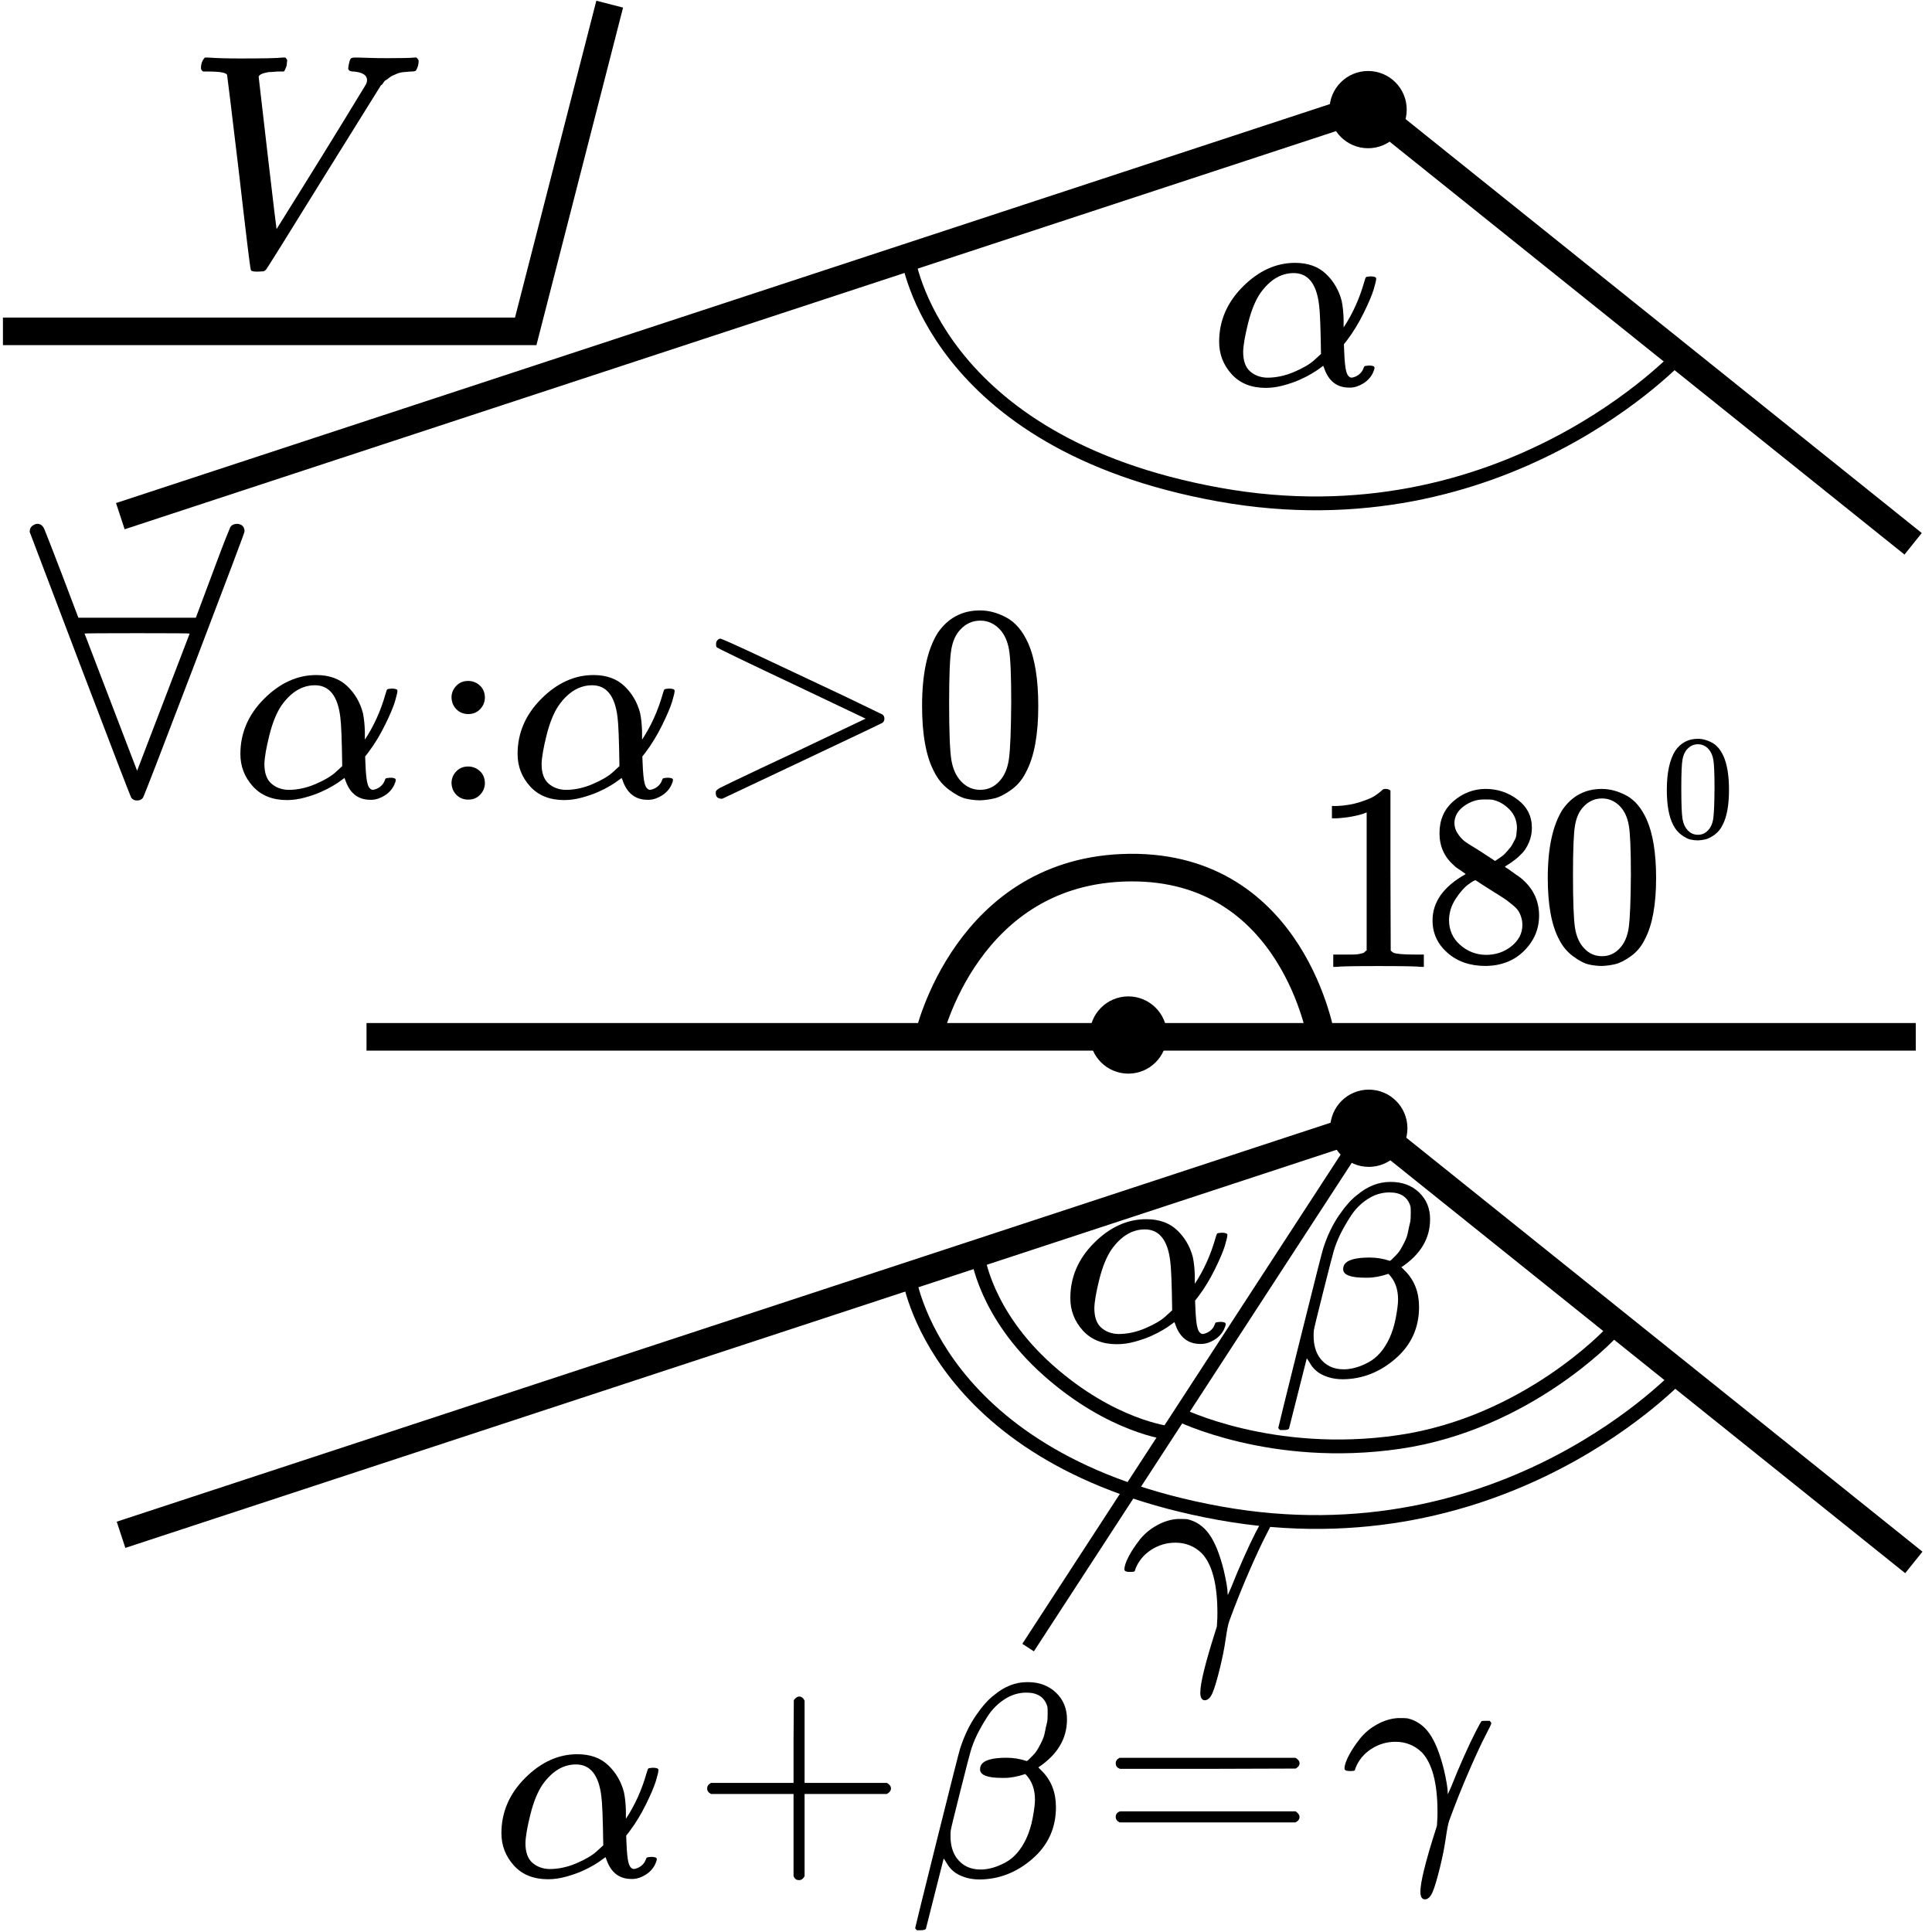 <?xml version="1.0" encoding="UTF-8" standalone="no"?>
<svg xmlns:dc="http://purl.org/dc/elements/1.1/" xmlns:cc="http://creativecommons.org/ns#" xmlns:rdf="http://www.w3.org/1999/02/22-rdf-syntax-ns#" xmlns:svg="http://www.w3.org/2000/svg" xmlns="http://www.w3.org/2000/svg" xmlns:sodipodi="http://sodipodi.sourceforge.net/DTD/sodipodi-0.dtd" xmlns:inkscape="http://www.inkscape.org/namespaces/inkscape" width="70px" height="70px" viewBox="0 -716 3867.567 3868.422" version="1.1" id="svg71" sodipodi:docname="005.svg" inkscape:version="0.92.2 5c3e80d, 2017-08-06">
  <sodipodi:namedview pagecolor="#ffffff" bordercolor="#666666" borderopacity="1" objecttolerance="10" gridtolerance="10" guidetolerance="10" inkscape:pageopacity="0" inkscape:pageshadow="2" inkscape:window-width="1248" inkscape:window-height="976" id="namedview73" showgrid="false" inkscape:zoom="4.6987436" inkscape:cx="4.3081825" inkscape:cy="32.507401" inkscape:window-x="0" inkscape:window-y="0" inkscape:window-maximized="1" inkscape:current-layer="g67" showguides="false"/>
  <defs id="defs9">
    <path id="MJX-18-TEX-I-41" d="m 208,74 q 0,-24 46,-28 18,0 18,-11 0,-1 -2,-13 Q 267,8 264,4 261,0 251,0 249,0 239,0 229,0 205,1 181,2 141,2 70,2 50,0 h -8 q -7,7 -7,11 2,27 13,35 h 14 q 70,3 102,50 6,6 181,305 175,299 178,303 7,12 24,12 h 8 17 q 6,-9 6,-10 l 28,-323 q 28,-323 30,-326 5,-11 65,-11 25,0 25,-10 0,-2 -3,-14 Q 720,7 718,4 716,1 704,0 701,0 690,0 679,0 651,1 623,2 578,2 484,2 455,0 h -12 q -6,6 -6,9 0,3 2,18 4,13 6,16 l 4,3 h 20 q 54,3 64,17 L 521,213 H 283 L 249,155 Q 208,86 208,74 Z m 308,186 q 0,11 -12,156 -12,145 -14,146 L 463,519 Q 447,492 400,412 l -90,-152 103,-1 q 103,0 103,1 z" inkscape:connector-curvature="0"/>
    <path id="MJX-18-TEX-I-42" d="m 231,637 q -27,0 -32,1 -5,1 -5,11 0,27 11,33 1,1 130,1 259,0 273,-2 63,-10 105,-45 42,-35 43,-92 0,-64 -58,-115 -58,-51 -133,-69 l -10,-3 q 64,-9 105,-46 41,-37 42,-92 Q 702,146 630,78 558,10 453,1 446,0 242,0 42,0 39,2 q -4,3 -4,8 0,7 2,14 5,19 10,21 4,1 15,1 h 6 q 27,0 60,3 14,3 19,12 3,4 72,278 69,274 69,289 0,7 -57,9 z m 418,-93 q 0,30 -15,56 -15,26 -49,34 -7,2 -92,3 -20,0 -42,0 -22,0 -35,-1 h -13 q -15,-1 -19,-10 -2,-4 -32,-120 0,-3 -1,-6 L 320,374 h 81 q 81,0 93,2 60,10 107,58 47,48 48,110 z M 595,229 q 0,44 -23,73 -23,29 -60,34 -6,1 -83,1 -118,0 -119,-1 0,-2 -17,-73 -17,-71 -35,-141 L 240,52 q 0,-4 12,-4 12,0 81,-2 89,0 96,1 62,7 114,58 52,51 52,124 z" inkscape:connector-curvature="0"/>
    <path id="MJX-18-TEX-N-3E" d="m 84,520 q 0,8 4,13 4,5 8,6 l 3,1 q 7,0 154,-69 147,-69 291,-137 l 143,-69 q 7,-5 7,-15 0,-10 -7,-15 -2,-2 -292,-139 L 107,-40 h -6 q -18,2 -18,20 0,1 0,3 -1,7 15,16 19,10 150,72 78,37 130,61 L 626,250 378,368 Q 90,504 86,509 q -2,4 -2,11 z" inkscape:connector-curvature="0"/>
    <path id="MJX-18-TEX-N-30" d="m 96,585 q 56,81 153,81 48,0 96,-26 48,-26 78,-92 37,-83 37,-228 0,-155 -43,-237 -20,-42 -55,-67 -35,-25 -61,-31 -26,-6 -51,-7 -26,0 -52,6 -26,6 -61,32 -35,26 -55,67 -43,82 -43,237 0,174 57,265 z m 225,12 q -30,32 -71,32 -42,0 -72,-32 -25,-26 -33,-72 -8,-46 -8,-192 0,-158 8,-208 8,-50 36,-79 28,-30 69,-30 40,0 68,30 29,30 36,84 7,54 8,203 0,145 -8,191 -8,46 -33,73 z" inkscape:connector-curvature="0"/>
    <path id="MJX-18-TEX-N-2B" d="m 56,237 q 0,0 0,13 0,13 14,20 h 299 v 150 l 1,150 q 10,13 19,13 13,0 20,-15 V 270 h 298 q 15,-8 15,-20 0,-12 -15,-20 H 409 V -68 q -8,-14 -18,-14 h -2 -2 q -12,0 -18,14 V 230 H 70 q -14,7 -14,20 z" inkscape:connector-curvature="0"/>
    <path id="MJX-18-TEX-I-43" d="m 50,252 q 0,115 67,221 67,106 169,168 102,62 204,63 90,0 143,-51 9,-10 15,-17 6,-7 8,-10 l 1,-3 q 3,0 27,26 7,6 15,14 8,8 16,16 8,8 10,11 l 15,15 h 6 q 14,0 14,-7 0,-4 -32,-137 -36,-139 -36,-140 -2,-5 -5,-6 -3,-1 -18,-2 h -16 q -6,6 -6,9 0,1 1,7 1,6 2,20 1,14 1,32 0,71 -32,124 -32,53 -109,54 -26,0 -56,-7 -30,-7 -72,-24 -42,-17 -83,-56 -41,-39 -73,-93 -32,-57 -51,-133 -19,-76 -19,-124 0,-114 76,-164 48,-34 118,-34 91,0 162,68 71,68 94,148 4,13 6,15 2,2 16,2 20,0 20,-9 0,-5 -1,-9 Q 618,132 523,55 428,-22 319,-22 206,-22 128,53 50,128 50,252 Z" inkscape:connector-curvature="0"/>
    <path id="MJX-18-TEX-N-3D" d="m 56,347 q 0,13 14,20 h 637 q 15,-8 15,-20 0,-11 -14,-19 L 390,327 H 72 q -16,5 -16,20 z m 0,-194 q 0,15 16,20 h 636 q 14,-10 14,-20 0,-13 -15,-20 H 70 q -14,7 -14,20 z" inkscape:connector-curvature="0"/>
  </defs>
  <g style="fill:#000000;stroke:#000000;stroke-width:0" id="g67" data-mml-node="math" transform="matrix(1,0,0,-1,-2115.474,-4220.437)">
    <g id="g29" transform="translate(3342.6)" data-mml-node="mstyle">
      <g id="g27" data-mml-node="mspace"/>
    </g>
    <g id="g65" transform="translate(11346.6)" data-mml-node="mstyle">
      <g id="g63" data-mml-node="mspace"/>
    </g>
    <path style="fill:none;stroke:#000000;stroke-width:55.263px;stroke-linecap:butt;stroke-linejoin:miter;stroke-opacity:1" d="m 2120.927,-4167.914 h 1046.753 l 168.164,655.155" id="path1175" inkscape:connector-curvature="0" sodipodi:nodetypes="ccc"/>
    <g style="fill:#000000;stroke:#000000;stroke-width:0" data-mml-node="mi" transform="matrix(0.011,0,0,-0.011,1773.188,-4298.353)" id="g21-9-2-3-9-8">
      <path inkscape:connector-curvature="0" d="m 67659.987,-59762.795 q 0,-1215.789 718.421,-1934.21 h 607.895 q 2321.053,165.789 5802.633,165.789 6521.053,0 7681.58,-165.789 h 552.631 q 331.579,331.579 331.579,497.368 0,165.79 -110.526,994.737 -276.316,828.948 -497.368,1050 h -1160.527 q -1215.79,110.527 -1657.895,110.527 -1602.632,276.315 -1768.421,828.947 0,110.526 1602.632,13871.055 1602.631,13760.529 1657.895,13871.055 l 4034.211,-6465.791 q 4034.211,-6465.79 8068.422,-13042.107 4034.211,-6576.317 4144.738,-6797.37 221.052,-386.842 221.052,-828.947 0,-1326.316 -2431.579,-1547.369 -994.737,0 -994.737,-607.895 0,-55.263 110.526,-718.421 165.79,-773.684 331.579,-994.737 165.79,-221.052 718.422,-221.052 110.526,0 663.158,0 552.631,0 1878.947,55.263 1326.316,55.263 3536.845,55.263 3813.16,0 4807.89,-110.526 h 386.85 q 386.84,386.842 386.84,607.894 0,939.474 -497.37,1768.422 -165.79,165.789 -939.48,165.789 -718.42,55.263 -1326.31,110.527 -607.9,55.263 -1160.53,276.315 -552.63,221.053 -884.21,386.843 -331.58,165.789 -663.16,442.105 -331.58,276.316 -552.63,386.842 -221.05,110.526 -442.1,497.369 -221.06,386.842 -386.85,386.842 l -10665.786,17131.582 q -9947.37,16081.581 -10278.949,16468.423 -165.79,110.527 -386.842,276.316 l -994.737,55.263 h -386.843 q -994.737,0 -994.737,-386.842 -165.789,-331.579 -2155.263,-17684.213 -2100.001,-17573.687 -2155.264,-17739.477 -276.316,-607.895 -3426.316,-607.895 h -939.474 q -386.842,-276.316 -386.842,-607.895 z" id="use19-1-6-6-3-4" style="stroke-width:0"/>
    </g>
    <g id="g1206" transform="translate(73.003,-8.49)">
      <g transform="matrix(0.01,0,0,-0.01,4145.218,-6216.43)" id="g19" data-mml-node="mi" style="fill:#000000;stroke:#000000;stroke-width:0">
        <path style="stroke-width:0" id="use17" d="m 3993.994,-12125.491 q 0,-6300.001 4752.632,-11052.634 4752.633,-4752.632 10444.739,-4752.632 3868.422,0 6189.475,2210.527 2321.053,2210.526 3150,5415.79 331.579,1602.632 386.842,3702.632 v 1602.632 q 2707.896,-4089.474 4144.738,-9173.686 221.053,-773.684 331.579,-884.21 110.526,-110.527 884.211,-165.79 1160.526,0 1160.526,442.105 0,497.369 -497.368,2155.264 -497.369,1657.895 -1989.474,4697.369 -1492.106,3039.474 -3371.054,5526.317 l -607.894,773.684 55.263,1326.316 q 110.526,3094.738 442.105,4200.001 331.579,1105.263 1050,1160.527 773.685,-110.526 1436.843,-607.895 663.158,-497.368 939.473,-1271.053 110.527,-386.842 276.316,-442.105 165.79,-55.263 828.948,-110.526 1105.263,0 1105.263,442.105 0,331.579 -331.579,1050 -663.158,1326.316 -1934.211,2100 -1271.053,773.684 -2431.579,828.947 h -386.842 q -3702.632,0 -5028.949,-3978.948 l -165.789,-386.842 -607.895,442.105 q -552.632,442.105 -1657.895,1105.263 -1105.263,663.158 -2486.842,1271.053 -1381.58,607.895 -3205.264,1105.263 -1823.685,497.368 -3536.843,497.368 -4365.79,0 -6852.632,-2763.158 Q 3993.994,-8422.859 3993.994,-12125.491 Z m 9615.791,7184.211 q 2707.895,0 5415.79,-1160.527 2707.896,-1160.526 4034.212,-2376.316 l 1326.316,-1215.79 q -110.527,-7902.633 -386.843,-9836.844 -773.684,-6355.264 -5084.211,-6355.264 -3813.158,0 -6686.843,4034.211 -1492.106,2210.527 -2431.579,5968.422 -939.474,3757.896 -994.737,5747.37 0,2707.895 1381.58,3923.684 1381.579,1215.79 3426.316,1271.053 z" inkscape:connector-curvature="0"/>
      </g>
      <g id="g23" transform="matrix(0.01,0,0,-0.01,4567.698,-6287.143)" data-mml-node="mi" style="fill:#000000;stroke:#000000;stroke-width:0">
        <path style="stroke-width:0" id="use21" d="m 3717.678,7216.617 q -331.579,-331.579 -331.579,-442.105 0,-165.79 4365.79,-17684.214 4365.791,-17518.424 4642.106,-18292.108 1215.79,-3757.895 3150.001,-6576.317 1934.211,-2818.421 3647.369,-4089.474 3094.737,-2597.369 6631.58,-2597.369 h 110.526 q 3426.317,0 5636.843,2100 2210.527,2100.001 2210.527,5360.527 0,5802.633 -5747.369,9615.792 l 718.421,718.421 q 2818.421,2818.421 2818.421,7239.475 0,6244.737 -4697.369,10334.212 -4697.369,4089.474 -10555.265,4144.738 -1657.895,0 -2984.211,-442.105 -1326.316,-442.105 -2100,-1050 -773.684,-607.895 -1215.79,-1271.053 -442.105,-663.158 -663.158,-1050 -221.053,-386.842 -276.316,-331.579 L 5541.363,6885.038 q -110.526,331.579 -1105.263,331.579 z M 21622.944,-27322.862 q 2155.264,0 4089.475,663.158 l 276.316,-165.79 q 221.052,-221.053 386.842,-386.842 165.789,-165.79 552.631,-552.632 386.843,-386.842 663.158,-773.684 276.316,-386.842 607.895,-994.737 331.579,-607.895 663.158,-1326.316 331.579,-718.421 497.369,-1602.632 165.789,-884.211 442.105,-1989.474 110.526,-497.368 110.526,-1823.684 0,-994.737 -55.263,-1271.053 -828.947,-2818.422 -4200,-2818.422 -2321.054,0 -4365.791,1326.316 -2044.737,1326.316 -3371.053,3371.053 -1326.316,2044.738 -2155.263,3757.896 -828.948,1713.158 -1271.053,3260.527 -276.316,884.21 -2100.001,8123.685 -1823.684,7239.475 -1878.947,7736.844 -55.263,276.315 -55.263,1160.526 0,2652.632 1215.789,4365.79 1713.158,2321.053 4807.896,2321.053 2321.053,0 4918.422,-1381.579 2597.368,-1381.579 4200,-4752.632 884.211,-1878.948 1326.316,-4255.264 442.106,-2376.316 442.106,-3592.106 0,-3205.264 -1934.211,-5139.474 -2321.053,773.684 -4144.738,773.684 h -552.631 q -4365.791,0 -4365.791,-1713.158 0,-386.842 165.79,-773.685 773.684,-1547.368 5084.211,-1547.368 z" inkscape:connector-curvature="0"/>
      </g>
      <g id="g27-3" transform="matrix(0.01,0,0,-0.01,4618.77,-7217.271)" data-mml-node="mi" style="fill:#000000;stroke:#000000;stroke-width:0">
        <path style="stroke-width:0" id="use25" d="m -31429.28,-57385.552 q -1105.264,0 -1105.264,-497.368 0,-939.474 828.948,-2542.106 828.948,-1602.632 2210.527,-3371.053 1381.579,-1768.422 3481.579,-2928.948 2100,-1160.527 4255.264,-1271.053 1492.105,0 1823.684,55.263 2652.632,607.895 4365.79,2984.211 1713.159,2376.316 2928.948,7239.475 773.685,3315.79 773.685,4697.369 0,221.053 55.263,221.053 l 663.158,-1492.106 q 1105.263,-2818.421 2486.842,-5913.158 1381.58,-3094.738 2376.317,-5028.949 994.737,-1934.211 1215.789,-2155.263 110.527,-55.263 884.211,-55.263 h 718.421 q 331.579,331.579 331.579,497.368 0,221.053 -1160.526,2431.58 -1160.527,2210.526 -3260.527,7018.422 -2100.001,4807.895 -3978.948,9947.37 -331.579,884.21 -718.422,3592.106 -386.842,2707.895 -1160.526,5857.895 -884.211,3592.106 -1492.106,4973.685 -607.894,1381.58 -1492.105,1436.843 -939.474,0 -939.474,-1547.369 0,-2763.158 2984.211,-12157.897 l 331.579,-1050 55.263,-994.737 q 55.263,-552.632 55.263,-1713.158 0,-8676.317 -3150,-11992.107 -2210.527,-2100.001 -5250.001,-2100.001 -2652.632,0 -4863.158,1436.843 -2210.527,1436.842 -3150.001,3813.158 -110.526,497.369 -221.052,497.369 -110.527,110.526 -884.211,110.526 z" inkscape:connector-curvature="0"/>
      </g>
      <path sodipodi:nodetypes="cc" inkscape:connector-curvature="0" id="path826" d="m 2284.4,-6569.045 2497.21,820.781" style="fill:none;stroke:#000000;stroke-width:55.263px;stroke-linecap:butt;stroke-linejoin:miter;stroke-opacity:1"/>
      <circle transform="scale(1,-1)" r="57.207" cy="5755.026" cx="4782.796" id="path834" style="fill:#000000;fill-opacity:1;stroke:#000000;stroke-width:40.24;stroke-miterlimit:4;stroke-dasharray:none"/>
      <path inkscape:transform-center-y="446.92806" inkscape:transform-center-x="-546.89881" inkscape:connector-curvature="0" id="path854" d="m 4781.609,-5748.264 1092.481,-876.113" style="fill:none;stroke:#000000;stroke-width:55.263px;stroke-linecap:butt;stroke-linejoin:miter;stroke-opacity:1"/>
      <path sodipodi:nodetypes="cc" inkscape:connector-curvature="0" id="path858" d="M 4781.609,-5748.264 4100.604,-6794.864" style="fill:none;stroke:#000000;stroke-width:27.632;stroke-linecap:butt;stroke-linejoin:miter;stroke-miterlimit:4;stroke-dasharray:none;stroke-opacity:1"/>
      <path sodipodi:nodetypes="czc" inkscape:connector-curvature="0" id="path860" d="m 3999.58,-6009.039 c 0,0 13.626,-117.259 141.196,-230.606 127.57,-113.347 241.611,-125.572 241.611,-125.572" style="fill:none;stroke:#000000;stroke-width:27.632;stroke-linecap:butt;stroke-linejoin:miter;stroke-miterlimit:4;stroke-dasharray:none;stroke-opacity:1"/>
      <path sodipodi:nodetypes="czc" inkscape:connector-curvature="0" id="path862" d="m 4402.256,-6327.811 c 0,0 185.103,-92.758 441.195,-55.405 256.092,37.353 423.258,217.122 423.258,217.122" style="fill:none;stroke:#000000;stroke-width:27.632;stroke-linecap:butt;stroke-linejoin:miter;stroke-miterlimit:4;stroke-dasharray:none;stroke-opacity:1"/>
      <path sodipodi:nodetypes="czc" inkscape:connector-curvature="0" id="path864" d="m 3861.594,-6050.142 c 0,0 49.616,-372.195 622.277,-475.643 572.66,-103.448 925.425,281.139 925.425,281.139" style="fill:none;stroke:#000000;stroke-width:27.632;stroke-linecap:butt;stroke-linejoin:miter;stroke-miterlimit:4;stroke-dasharray:none;stroke-opacity:1"/>
    </g>
    <g id="g1124" transform="translate(3742.412,-1754.775)">
      <g transform="matrix(0.01,0,0,-0.01,773.779,-2555.296)" id="g19-5" data-mml-node="mi" style="fill:#000000;stroke:#000000;stroke-width:0">
        <path style="stroke-width:0" id="use17-3" d="m 3993.994,-12125.491 q 0,-6300.001 4752.632,-11052.634 4752.633,-4752.632 10444.739,-4752.632 3868.422,0 6189.475,2210.527 2321.053,2210.526 3150,5415.79 331.579,1602.632 386.842,3702.632 v 1602.632 q 2707.896,-4089.474 4144.738,-9173.686 221.053,-773.684 331.579,-884.21 110.526,-110.527 884.211,-165.79 1160.526,0 1160.526,442.105 0,497.369 -497.368,2155.264 -497.369,1657.895 -1989.474,4697.369 -1492.106,3039.474 -3371.054,5526.317 l -607.894,773.684 55.263,1326.316 q 110.526,3094.738 442.105,4200.001 331.579,1105.263 1050,1160.527 773.685,-110.526 1436.843,-607.895 663.158,-497.368 939.473,-1271.053 110.527,-386.842 276.316,-442.105 165.79,-55.263 828.948,-110.526 1105.263,0 1105.263,442.105 0,331.579 -331.579,1050 -663.158,1326.316 -1934.211,2100 -1271.053,773.684 -2431.579,828.947 h -386.842 q -3702.632,0 -5028.949,-3978.948 l -165.789,-386.842 -607.895,442.105 q -552.632,442.105 -1657.895,1105.263 -1105.263,663.158 -2486.842,1271.053 -1381.58,607.895 -3205.264,1105.263 -1823.685,497.368 -3536.843,497.368 -4365.79,0 -6852.632,-2763.158 Q 3993.994,-8422.859 3993.994,-12125.491 Z m 9615.791,7184.211 q 2707.895,0 5415.79,-1160.527 2707.896,-1160.526 4034.212,-2376.316 l 1326.316,-1215.79 q -110.527,-7902.633 -386.843,-9836.844 -773.684,-6355.264 -5084.211,-6355.264 -3813.158,0 -6686.843,4034.211 -1492.106,2210.527 -2431.579,5968.422 -939.474,3757.896 -994.737,5747.37 0,2707.895 1381.58,3923.684 1381.579,1215.79 3426.316,1271.053 z" inkscape:connector-curvature="0"/>
      </g>
      <path sodipodi:nodetypes="cc" inkscape:connector-curvature="0" id="path826-1" d="m -1386.431,-2783.164 2497.211,820.782" style="fill:none;stroke:#000000;stroke-width:55.263px;stroke-linecap:butt;stroke-linejoin:miter;stroke-opacity:1"/>
      <circle transform="scale(1,-1)" r="57.207" cy="1969.145" cx="1111.966" id="path834-2" style="fill:#000000;fill-opacity:1;stroke:#000000;stroke-width:40.24;stroke-miterlimit:4;stroke-dasharray:none"/>
      <path inkscape:transform-center-y="446.92806" inkscape:transform-center-x="-546.89881" inkscape:connector-curvature="0" id="path854-7" d="m 1110.779,-1962.383 1092.482,-876.113" style="fill:none;stroke:#000000;stroke-width:55.263px;stroke-linecap:butt;stroke-linejoin:miter;stroke-opacity:1"/>
      <path sodipodi:nodetypes="czc" inkscape:connector-curvature="0" id="path864-6" d="m 190.764,-2264.262 c 0,0 49.616,-372.195 622.277,-475.643 572.661,-103.448 925.425,281.139 925.425,281.139" style="fill:none;stroke:#000000;stroke-width:27.632;stroke-linecap:butt;stroke-linejoin:miter;stroke-miterlimit:4;stroke-dasharray:none;stroke-opacity:1"/>
    </g>
    <g id="g1014" transform="translate(259.828,-3405.4)">
      <path inkscape:connector-curvature="0" id="path956" d="M 2589.085,-2175.065 H 5691.128" style="fill:none;stroke:#000000;stroke-width:55.263px;stroke-linecap:butt;stroke-linejoin:miter;stroke-opacity:1"/>
      <circle transform="scale(1,-1)" r="57.207" cy="2171.44" cx="4114.461" id="path834-2-6" style="fill:#000000;fill-opacity:1;stroke:#000000;stroke-width:40.24;stroke-miterlimit:4;stroke-dasharray:none"/>
      <path sodipodi:nodetypes="czc" inkscape:connector-curvature="0" id="path973" d="m 3714.578,-2174.38 c 0,0 75.122,335.173 403.328,338.136 328.206,2.963 383.25,-342.295 383.25,-342.295" style="fill:none;stroke:#000000;stroke-width:55.263px;stroke-linecap:butt;stroke-linejoin:miter;stroke-opacity:1"/>
      <g transform="matrix(0.535,0,0,0.535,6343.71,716.306)" id="g1487" style="fill:#000000;stroke:#000000;stroke-width:0">
        <path inkscape:connector-curvature="0" d="m -3274.818,-4564.536 -13.001,-5 q -14.001,-5 -40.004,-10.001 -26.002,-5 -58.005,-7.001 h -19.002 v 46.004 h 19.002 q 47.004,2 87.008,15.001 40.004,13.001 56.005,24.002 16.001,11.001 28.003,22.002 2,3 12.001,3 9.001,0 17.002,-6 v -299.026 l 1,-300.026 q 7.001,-7.001 12.001,-9.001 5,-2 24.002,-4 19.002,-2 62.005,-2 h 26.002 v -46.004 h -11.001 q -21.002,3 -159.014,3 -136.012,0 -157.014,-3 h -12.001 v 46.004 h 26.002 q 22.002,0 38.003,0 16.001,0 25.002,1 9.001,1 16.002,3 7.001,2 8.001,2 1,0 6,5 5,5 6,4 z" id="use33" style="fill:#000000;stroke:#000000;stroke-width:0"/>
        <path inkscape:connector-curvature="0" d="m -3002.256,-4716.327 q 0,0 0,74.163 0,74.163 52.011,119.432 52.011,45.269 119.432,46.232 68.385,0 121.358,-40.453 52.974,-40.453 52.974,-104.985 0,-28.895 -10.595,-53.937 -10.595,-25.042 -25.042,-40.453 -14.447,-15.411 -29.858,-26.969 -15.411,-11.558 -25.042,-17.337 -9.632,-5.779 -10.595,-7.705 l 13.484,-8.668 q 13.484,-9.632 26.968,-19.263 13.484,-9.632 15.411,-10.595 72.237,-56.827 72.237,-143.511 0,-76.09 -55.864,-131.953 -55.863,-55.864 -144.474,-56.827 -86.685,0 -142.548,49.121 -55.864,49.121 -55.864,121.359 0,104.022 124.248,173.369 l -17.337,12.521 q -20.226,12.521 -26.005,19.263 -54.9,47.195 -54.9,121.359 z m 208.043,-29.858 5.779,3.853 q 5.779,3.853 8.668,5.779 2.889,1.926 9.632,6.742 6.742,4.816 11.558,9.632 4.816,4.816 10.595,11.558 5.779,6.742 10.595,12.521 4.816,5.779 9.632,15.411 4.816,9.632 8.668,16.374 3.853,6.742 4.816,19.263 0.963,12.521 1.926,21.189 0,41.416 -27.932,70.311 -27.932,28.895 -64.532,36.6 -6.742,0.963 -31.785,0.963 -39.49,0 -74.163,-25.042 -34.674,-25.042 -35.637,-62.606 0,-22.153 12.521,-40.453 12.521,-18.3 25.042,-27.932 12.521,-9.632 48.158,-30.821 6.742,-4.816 10.595,-6.742 z m -34.674,-351.554 q 55.864,0 96.316,32.748 40.453,32.748 40.453,78.979 0,16.374 -4.816,30.821 -4.816,14.447 -11.558,24.079 -6.742,9.632 -21.19,21.189 -14.447,11.558 -22.153,17.337 -7.705,5.779 -27.932,18.3 -20.227,12.521 -26.006,16.374 -13.484,8.668 -28.895,18.3 -15.411,9.632 -25.042,16.374 l -7.705,4.816 q -5.779,0 -27.932,-16.374 -22.153,-16.374 -46.232,-52.974 -24.079,-36.6 -25.042,-78.979 0,-56.827 41.416,-93.427 41.416,-36.6 96.316,-37.563 z" id="use35" style="fill:#000000;stroke:#000000;stroke-width:0"/>
        <path inkscape:connector-curvature="0" d="m -2542.146,-4554.658 q 53.931,78.007 147.346,78.007 46.226,0 92.453,-25.039 46.226,-25.039 75.118,-88.6 35.633,-79.933 35.633,-219.575 0,-149.273 -41.411,-228.243 -19.261,-40.448 -52.968,-64.524 -33.707,-24.076 -58.746,-29.855 -25.039,-5.778 -49.115,-6.741 -25.039,0 -50.079,5.778 -25.039,5.778 -58.746,30.817 -33.707,25.039 -52.968,64.524 -41.411,78.97 -41.411,228.243 0,167.571 54.894,255.208 z m 216.686,11.556 q -28.892,30.818 -68.376,30.818 -40.448,0 -69.34,-30.818 -24.076,-25.039 -31.781,-69.34 -7.705,-44.3 -7.705,-184.905 0,-152.162 7.705,-200.314 7.704,-48.153 34.67,-76.081 26.965,-28.892 66.45,-28.892 38.522,0 65.487,28.892 27.928,28.891 34.67,80.896 6.741,52.005 7.704,195.499 0,139.642 -7.704,183.942 -7.704,44.3 -31.781,70.302 z" id="use37" style="fill:#000000;stroke:#000000;stroke-width:0"/>
        <g style="fill:#000000;stroke:#000000;stroke-width:0" id="g43" transform="matrix(0.01,0,0,-0.01,-2194.152,-4692.127)" data-mml-node="mn">
          <path style="stroke-width:0" id="use41" d="m 7420.31,-35833.39 q 3094.738,-4476.317 8455.265,-4476.317 2652.632,0 5305.264,1436.843 2652.632,1436.842 4310.527,5084.211 2044.737,4586.843 2044.737,12600.002 0,8565.791 -2376.316,13097.371 -1105.263,2321.053 -3039.474,3702.632 -1934.211,1381.579 -3371.053,1713.158 -1436.843,331.579 -2818.422,386.842 -1436.842,0 -2873.685,-331.579 Q 11620.311,-2951.806 9686.1,-4388.648 7751.889,-5825.49 6646.626,-8091.28 4270.31,-12622.86 4270.31,-21188.651 q 0,-9615.791 3150.001,-14644.739 z m 12434.213,-663.158 q -1657.895,-1768.421 -3923.685,-1768.421 -2321.053,0 -3978.948,1768.421 -1381.579,1436.842 -1823.684,3978.948 -442.106,2542.106 -442.106,10610.528 0,8731.58 442.106,11494.739 442.105,2763.158 1989.474,4365.79 1547.368,1657.895 3813.158,1657.895 2210.527,0 3757.895,-1657.895 1602.632,-1657.895 1989.474,-4642.106 386.843,-2984.211 442.106,-11218.423 0,-8013.159 -442.106,-10555.265 -442.105,-2542.106 -1823.684,-4034.211 z" inkscape:connector-curvature="0"/>
        </g>
      </g>
    </g>
    <g id="g1116" transform="translate(2927.128,325.106)">
      <g id="g89" transform="matrix(0.014,0,0,-0.014,-782.236,-5464.417)" data-mml-node="mi" style="fill:#000000;stroke:#000000;stroke-width:0">
        <path style="stroke-width:0" id="use87" d="m 2115.046,-40696.549 q 0,-607.895 386.842,-884.21 386.842,-276.316 718.421,-276.316 663.158,0 994.737,773.684 331.579,773.684 2431.579,6244.738 l 2431.579,6410.527 H 25878.208 l 2376.316,-6355.264 q 552.632,-1492.105 1160.527,-3094.737 607.895,-1602.632 994.737,-2542.106 386.842,-939.474 386.842,-939.474 276.316,-497.368 1050,-497.368 994.737,110.526 994.737,1105.263 0,221.053 -7184.211,19065.793 -7184.212,18844.74 -7350.002,19010.529 -276.316,386.842 -828.947,386.842 -552.632,0 -828.948,-386.842 Q 16483.47,-2896.543 9354.521,-21630.756 2225.573,-40364.97 2115.046,-40696.549 Z m 22878.951,14534.213 q 0,-55.263 -7515.79,-55.263 -7515.791,0 -7515.791,55.263 l 7515.791,19618.425 z" inkscape:connector-curvature="0"/>
      </g>
      <g transform="matrix(0.01,0,0,-0.01,-370.702,-5460.493)" id="g19-5-2" data-mml-node="mi" style="fill:#000000;stroke:#000000;stroke-width:0">
        <path style="stroke-width:0" id="use17-3-6" d="m 3993.994,-12125.491 q 0,-6300.001 4752.632,-11052.634 4752.633,-4752.632 10444.739,-4752.632 3868.422,0 6189.475,2210.527 2321.053,2210.526 3150,5415.79 331.579,1602.632 386.842,3702.632 v 1602.632 q 2707.896,-4089.474 4144.738,-9173.686 221.053,-773.684 331.579,-884.21 110.526,-110.527 884.211,-165.79 1160.526,0 1160.526,442.105 0,497.369 -497.368,2155.264 -497.369,1657.895 -1989.474,4697.369 -1492.106,3039.474 -3371.054,5526.317 l -607.894,773.684 55.263,1326.316 q 110.526,3094.738 442.105,4200.001 331.579,1105.263 1050,1160.527 773.685,-110.526 1436.843,-607.895 663.158,-497.368 939.473,-1271.053 110.527,-386.842 276.316,-442.105 165.79,-55.263 828.948,-110.526 1105.263,0 1105.263,442.105 0,331.579 -331.579,1050 -663.158,1326.316 -1934.211,2100 -1271.053,773.684 -2431.579,828.947 h -386.842 q -3702.632,0 -5028.949,-3978.948 l -165.789,-386.842 -607.895,442.105 q -552.632,442.105 -1657.895,1105.263 -1105.263,663.158 -2486.842,1271.053 -1381.58,607.895 -3205.264,1105.263 -1823.685,497.368 -3536.843,497.368 -4365.79,0 -6852.632,-2763.158 Q 3993.994,-8422.859 3993.994,-12125.491 Z m 9615.791,7184.211 q 2707.895,0 5415.79,-1160.527 2707.896,-1160.526 4034.212,-2376.316 l 1326.316,-1215.79 q -110.527,-7902.633 -386.843,-9836.844 -773.684,-6355.264 -5084.211,-6355.264 -3813.158,0 -6686.843,4034.211 -1492.106,2210.527 -2431.579,5968.422 -939.474,3757.896 -994.737,5747.37 0,2707.895 1381.58,3923.684 1381.579,1215.79 3426.316,1271.053 z" inkscape:connector-curvature="0"/>
      </g>
      <g id="g59-9" transform="matrix(0.01,0,0,-0.01,27.729,-5465.645)" data-mml-node="mo" style="fill:#000000;stroke:#000000;stroke-width:0">
        <path style="stroke-width:0" id="use57-3" d="m 6425.573,-23951.809 q 0,-1326.316 939.474,-2321.053 939.474,-994.737 2376.316,-994.737 1326.316,0 2321.053,884.211 994.737,884.21 1050.001,2376.316 0,1381.579 -939.474,2376.316 -939.474,994.737 -2376.316,994.737 -1436.842,0 -2376.316,-939.474 -939.474,-939.474 -994.737,-2376.316 z m 0,17131.582 q 0,-1326.316 939.474,-2321.053 939.474,-994.737 2376.316,-994.737 1326.316,0 2321.053,884.21 994.737,884.211 1050.001,2376.316 0,1381.579 -939.474,2376.316 -939.474,994.737 -2376.316,994.737 -1436.842,0 -2376.316,-939.474 -939.474,-939.474 -994.737,-2376.316 z" inkscape:connector-curvature="0"/>
      </g>
      <g id="g18" transform="matrix(0.01,0,0,-0.01,554.063,-5441.685)" data-mml-node="mo" style="fill:#000000;stroke:#000000;stroke-width:0">
        <path inkscape:connector-curvature="0" d="m 6757.152,-32241.284 q 0,-442.106 221.053,-718.421 221.053,-276.316 442.105,-331.579 l 165.79,-55.264 q 386.842,0 8510.528,3813.159 8123.685,3813.159 16081.581,7571.054 l 7902.633,3813.158 q 386.842,276.316 386.842,828.948 0,552.632 -386.842,828.947 -110.526,110.527 -16136.845,7681.581 L 8028.205,-1293.911 h -331.579 q -994.737,-110.526 -994.737,-1105.263 0,-55.263 0,-165.79 -55.263,-386.842 828.947,-884.211 1050,-552.632 8289.475,-3978.948 4310.527,-2044.737 7184.211,-3371.053 l 13705.266,-6521.054 -13705.266,-6521.054 q -15915.792,-7515.791 -16136.844,-7792.106 -110.526,-221.053 -110.526,-607.895 z" id="use16" style="stroke-width:0"/>
      </g>
      <g id="g22" transform="matrix(0.01,0,0,-0.01,991.477,-5454.885)" data-mml-node="mn" style="fill:#000000;stroke:#000000;stroke-width:0">
        <path inkscape:connector-curvature="0" d="m 7420.31,-35833.39 q 3094.738,-4476.317 8455.265,-4476.317 2652.632,0 5305.264,1436.843 2652.632,1436.842 4310.527,5084.211 2044.737,4586.843 2044.737,12600.002 0,8565.791 -2376.316,13097.371 -1105.263,2321.053 -3039.474,3702.632 -1934.211,1381.579 -3371.053,1713.158 -1436.843,331.579 -2818.422,386.842 -1436.842,0 -2873.685,-331.579 Q 11620.311,-2951.806 9686.1,-4388.648 7751.889,-5825.49 6646.626,-8091.28 4270.31,-12622.86 4270.31,-21188.651 q 0,-9615.791 3150.001,-14644.739 z m 12434.213,-663.158 q -1657.895,-1768.421 -3923.685,-1768.421 -2321.053,0 -3978.948,1768.421 -1381.579,1436.842 -1823.684,3978.948 -442.106,2542.106 -442.106,10610.528 0,8731.58 442.106,11494.739 442.105,2763.158 1989.474,4365.79 1547.368,1657.895 3813.158,1657.895 2210.527,0 3757.895,-1657.895 1602.632,-1657.895 1989.474,-4642.106 386.843,-2984.211 442.106,-11218.423 0,-8013.159 -442.106,-10555.265 -442.105,-2542.106 -1823.684,-4034.211 z" id="use20" style="stroke-width:0"/>
      </g>
      <g transform="matrix(0.01,0,0,-0.01,184.342,-5460.493)" id="g19-5-2-1" data-mml-node="mi" style="fill:#000000;stroke:#000000;stroke-width:0">
        <path style="stroke-width:0" id="use17-3-6-8" d="m 3993.994,-12125.491 q 0,-6300.001 4752.632,-11052.634 4752.633,-4752.632 10444.739,-4752.632 3868.422,0 6189.475,2210.527 2321.053,2210.526 3150,5415.79 331.579,1602.632 386.842,3702.632 v 1602.632 q 2707.896,-4089.474 4144.738,-9173.686 221.053,-773.684 331.579,-884.21 110.526,-110.527 884.211,-165.79 1160.526,0 1160.526,442.105 0,497.369 -497.368,2155.264 -497.369,1657.895 -1989.474,4697.369 -1492.106,3039.474 -3371.054,5526.317 l -607.894,773.684 55.263,1326.316 q 110.526,3094.738 442.105,4200.001 331.579,1105.263 1050,1160.527 773.685,-110.526 1436.843,-607.895 663.158,-497.368 939.473,-1271.053 110.527,-386.842 276.316,-442.105 165.79,-55.263 828.948,-110.526 1105.263,0 1105.263,442.105 0,331.579 -331.579,1050 -663.158,1326.316 -1934.211,2100 -1271.053,773.684 -2431.579,828.947 h -386.842 q -3702.632,0 -5028.949,-3978.948 l -165.789,-386.842 -607.895,442.105 q -552.632,442.105 -1657.895,1105.263 -1105.263,663.158 -2486.842,1271.053 -1381.58,607.895 -3205.264,1105.263 -1823.685,497.368 -3536.843,497.368 -4365.79,0 -6852.632,-2763.158 Q 3993.994,-8422.859 3993.994,-12125.491 Z m 9615.791,7184.211 q 2707.895,0 5415.79,-1160.527 2707.896,-1160.526 4034.212,-2376.316 l 1326.316,-1215.79 q -110.527,-7902.633 -386.843,-9836.844 -773.684,-6355.264 -5084.211,-6355.264 -3813.158,0 -6686.843,4034.211 -1492.106,2210.527 -2431.579,5968.422 -939.474,3757.896 -994.737,5747.37 0,2707.895 1381.58,3923.684 1381.579,1215.79 3426.316,1271.053 z" inkscape:connector-curvature="0"/>
      </g>
    </g>
    <g id="g1230" transform="translate(117.613,-82.329)">
      <g transform="matrix(0.01,0,0,-0.01,2961.479,-7213.872)" id="g19-7" data-mml-node="mi" style="fill:#000000;stroke:#000000;stroke-width:0">
        <path style="stroke-width:0" id="use17-9" d="m 3993.994,-12125.491 q 0,-6300.001 4752.632,-11052.634 4752.633,-4752.632 10444.739,-4752.632 3868.422,0 6189.475,2210.527 2321.053,2210.526 3150,5415.79 331.579,1602.632 386.842,3702.632 v 1602.632 q 2707.896,-4089.474 4144.738,-9173.686 221.053,-773.684 331.579,-884.21 110.526,-110.527 884.211,-165.79 1160.526,0 1160.526,442.105 0,497.369 -497.368,2155.264 -497.369,1657.895 -1989.474,4697.369 -1492.106,3039.474 -3371.054,5526.317 l -607.894,773.684 55.263,1326.316 q 110.526,3094.738 442.105,4200.001 331.579,1105.263 1050,1160.527 773.685,-110.526 1436.843,-607.895 663.158,-497.368 939.473,-1271.053 110.527,-386.842 276.316,-442.105 165.79,-55.263 828.948,-110.526 1105.263,0 1105.263,442.105 0,331.579 -331.579,1050 -663.158,1326.316 -1934.211,2100 -1271.053,773.684 -2431.579,828.947 h -386.842 q -3702.632,0 -5028.949,-3978.948 l -165.789,-386.842 -607.895,442.105 q -552.632,442.105 -1657.895,1105.263 -1105.263,663.158 -2486.842,1271.053 -1381.58,607.895 -3205.264,1105.263 -1823.685,497.368 -3536.843,497.368 -4365.79,0 -6852.632,-2763.158 Q 3993.994,-8422.859 3993.994,-12125.491 Z m 9615.791,7184.211 q 2707.895,0 5415.79,-1160.527 2707.896,-1160.526 4034.212,-2376.316 l 1326.316,-1215.79 q -110.527,-7902.633 -386.843,-9836.844 -773.684,-6355.264 -5084.211,-6355.264 -3813.158,0 -6686.843,4034.211 -1492.106,2210.527 -2431.579,5968.422 -939.474,3757.896 -994.737,5747.37 0,2707.895 1381.58,3923.684 1381.579,1215.79 3426.316,1271.053 z" inkscape:connector-curvature="0"/>
      </g>
      <g id="g23-2" transform="matrix(0.01,0,0,-0.01,3796.042,-7214.853)" data-mml-node="mi" style="fill:#000000;stroke:#000000;stroke-width:0">
        <path style="stroke-width:0" id="use21-0" d="m 3717.678,7216.617 q -331.579,-331.579 -331.579,-442.105 0,-165.79 4365.79,-17684.214 4365.791,-17518.424 4642.106,-18292.108 1215.79,-3757.895 3150.001,-6576.317 1934.211,-2818.421 3647.369,-4089.474 3094.737,-2597.369 6631.58,-2597.369 h 110.526 q 3426.317,0 5636.843,2100 2210.527,2100.001 2210.527,5360.527 0,5802.633 -5747.369,9615.792 l 718.421,718.421 q 2818.421,2818.421 2818.421,7239.475 0,6244.737 -4697.369,10334.212 -4697.369,4089.474 -10555.265,4144.738 -1657.895,0 -2984.211,-442.105 -1326.316,-442.105 -2100,-1050 -773.684,-607.895 -1215.79,-1271.053 -442.105,-663.158 -663.158,-1050 -221.053,-386.842 -276.316,-331.579 L 5541.363,6885.038 q -110.526,331.579 -1105.263,331.579 z M 21622.944,-27322.862 q 2155.264,0 4089.475,663.158 l 276.316,-165.79 q 221.052,-221.053 386.842,-386.842 165.789,-165.79 552.631,-552.632 386.843,-386.842 663.158,-773.684 276.316,-386.842 607.895,-994.737 331.579,-607.895 663.158,-1326.316 331.579,-718.421 497.369,-1602.632 165.789,-884.211 442.105,-1989.474 110.526,-497.368 110.526,-1823.684 0,-994.737 -55.263,-1271.053 -828.947,-2818.422 -4200,-2818.422 -2321.054,0 -4365.791,1326.316 -2044.737,1326.316 -3371.053,3371.053 -1326.316,2044.738 -2155.263,3757.896 -828.948,1713.158 -1271.053,3260.527 -276.316,884.21 -2100.001,8123.685 -1823.684,7239.475 -1878.947,7736.844 -55.263,276.315 -55.263,1160.526 0,2652.632 1215.789,4365.79 1713.158,2321.053 4807.896,2321.053 2321.053,0 4918.422,-1381.579 2597.368,-1381.579 4200,-4752.632 884.211,-1878.948 1326.316,-4255.264 442.106,-2376.316 442.106,-3592.106 0,-3205.264 -1934.211,-5139.474 -2321.053,773.684 -4144.738,773.684 h -552.631 q -4365.791,0 -4365.791,-1713.158 0,-386.842 165.79,-773.685 773.684,-1547.368 5084.211,-1547.368 z" inkscape:connector-curvature="0"/>
      </g>
      <g id="g27-3-2" transform="matrix(0.01,0,0,-0.01,5014.843,-7542.119)" data-mml-node="mi" style="fill:#000000;stroke:#000000;stroke-width:0">
        <path style="stroke-width:0" id="use25-3" d="m -31429.28,-57385.552 q -1105.264,0 -1105.264,-497.368 0,-939.474 828.948,-2542.106 828.948,-1602.632 2210.527,-3371.053 1381.579,-1768.422 3481.579,-2928.948 2100,-1160.527 4255.264,-1271.053 1492.105,0 1823.684,55.263 2652.632,607.895 4365.79,2984.211 1713.159,2376.316 2928.948,7239.475 773.685,3315.79 773.685,4697.369 0,221.053 55.263,221.053 l 663.158,-1492.106 q 1105.263,-2818.421 2486.842,-5913.158 1381.58,-3094.738 2376.317,-5028.949 994.737,-1934.211 1215.789,-2155.263 110.527,-55.263 884.211,-55.263 h 718.421 q 331.579,331.579 331.579,497.368 0,221.053 -1160.526,2431.58 -1160.527,2210.526 -3260.527,7018.422 -2100.001,4807.895 -3978.948,9947.37 -331.579,884.21 -718.422,3592.106 -386.842,2707.895 -1160.526,5857.895 -884.211,3592.106 -1492.106,4973.685 -607.894,1381.58 -1492.105,1436.843 -939.474,0 -939.474,-1547.369 0,-2763.158 2984.211,-12157.897 l 331.579,-1050 55.263,-994.737 q 55.263,-552.632 55.263,-1713.158 0,-8676.317 -3150,-11992.107 -2210.527,-2100.001 -5250.001,-2100.001 -2652.632,0 -4863.158,1436.843 -2210.527,1436.842 -3150.001,3813.158 -110.526,497.369 -221.052,497.369 -110.527,110.526 -884.211,110.526 z" inkscape:connector-curvature="0"/>
      </g>
      <g id="g19-75" transform="matrix(0.01,0,0,-0.01,4179.341,-7179.608)" data-mml-node="mo" style="fill:#000000;stroke:#000000;stroke-width:0">
        <path style="stroke-width:0" id="use17-92" d="m 5209.784,-22680.756 q 0,-718.421 773.684,-1105.264 h 35202.637 q 828.948,442.106 828.948,1105.264 0,607.895 -773.684,1050 l -17573.688,55.263 H 6093.994 q -884.211,-276.316 -884.211,-1105.263 z m 0,10721.054 q 0,-828.947 884.211,-1105.263 H 41241.369 q 773.684,552.631 773.684,1105.263 0,718.421 -828.948,1105.263 H 5983.468 q -773.684,-386.842 -773.684,-1105.263 z" inkscape:connector-curvature="0"/>
      </g>
      <g id="g31-2" transform="matrix(0.01,0,0,-0.01,3361.268,-7176.279)" data-mml-node="mo" style="fill:#000000;stroke:#000000;stroke-width:0">
        <path style="stroke-width:0" id="use29-8" d="m 5209.784,-16601.808 q 0,0 0,-718.421 0,-718.421 773.684,-1105.263 h 16523.687 v -8289.475 l 55.263,-8289.476 q 552.632,-718.421 1050,-718.421 718.421,0 1105.264,828.948 v 16468.424 h 16468.423 q 828.948,442.105 828.948,1105.263 0,663.158 -828.948,1105.263 H 24717.682 V 253.458 q -442.106,773.684 -994.737,773.684 h -110.527 -110.526 q -663.158,0 -994.737,-773.684 V -16214.966 H 5983.468 q -773.684,-386.842 -773.684,-1105.263 z" inkscape:connector-curvature="0"/>
      </g>
    </g>
  </g>
</svg>
